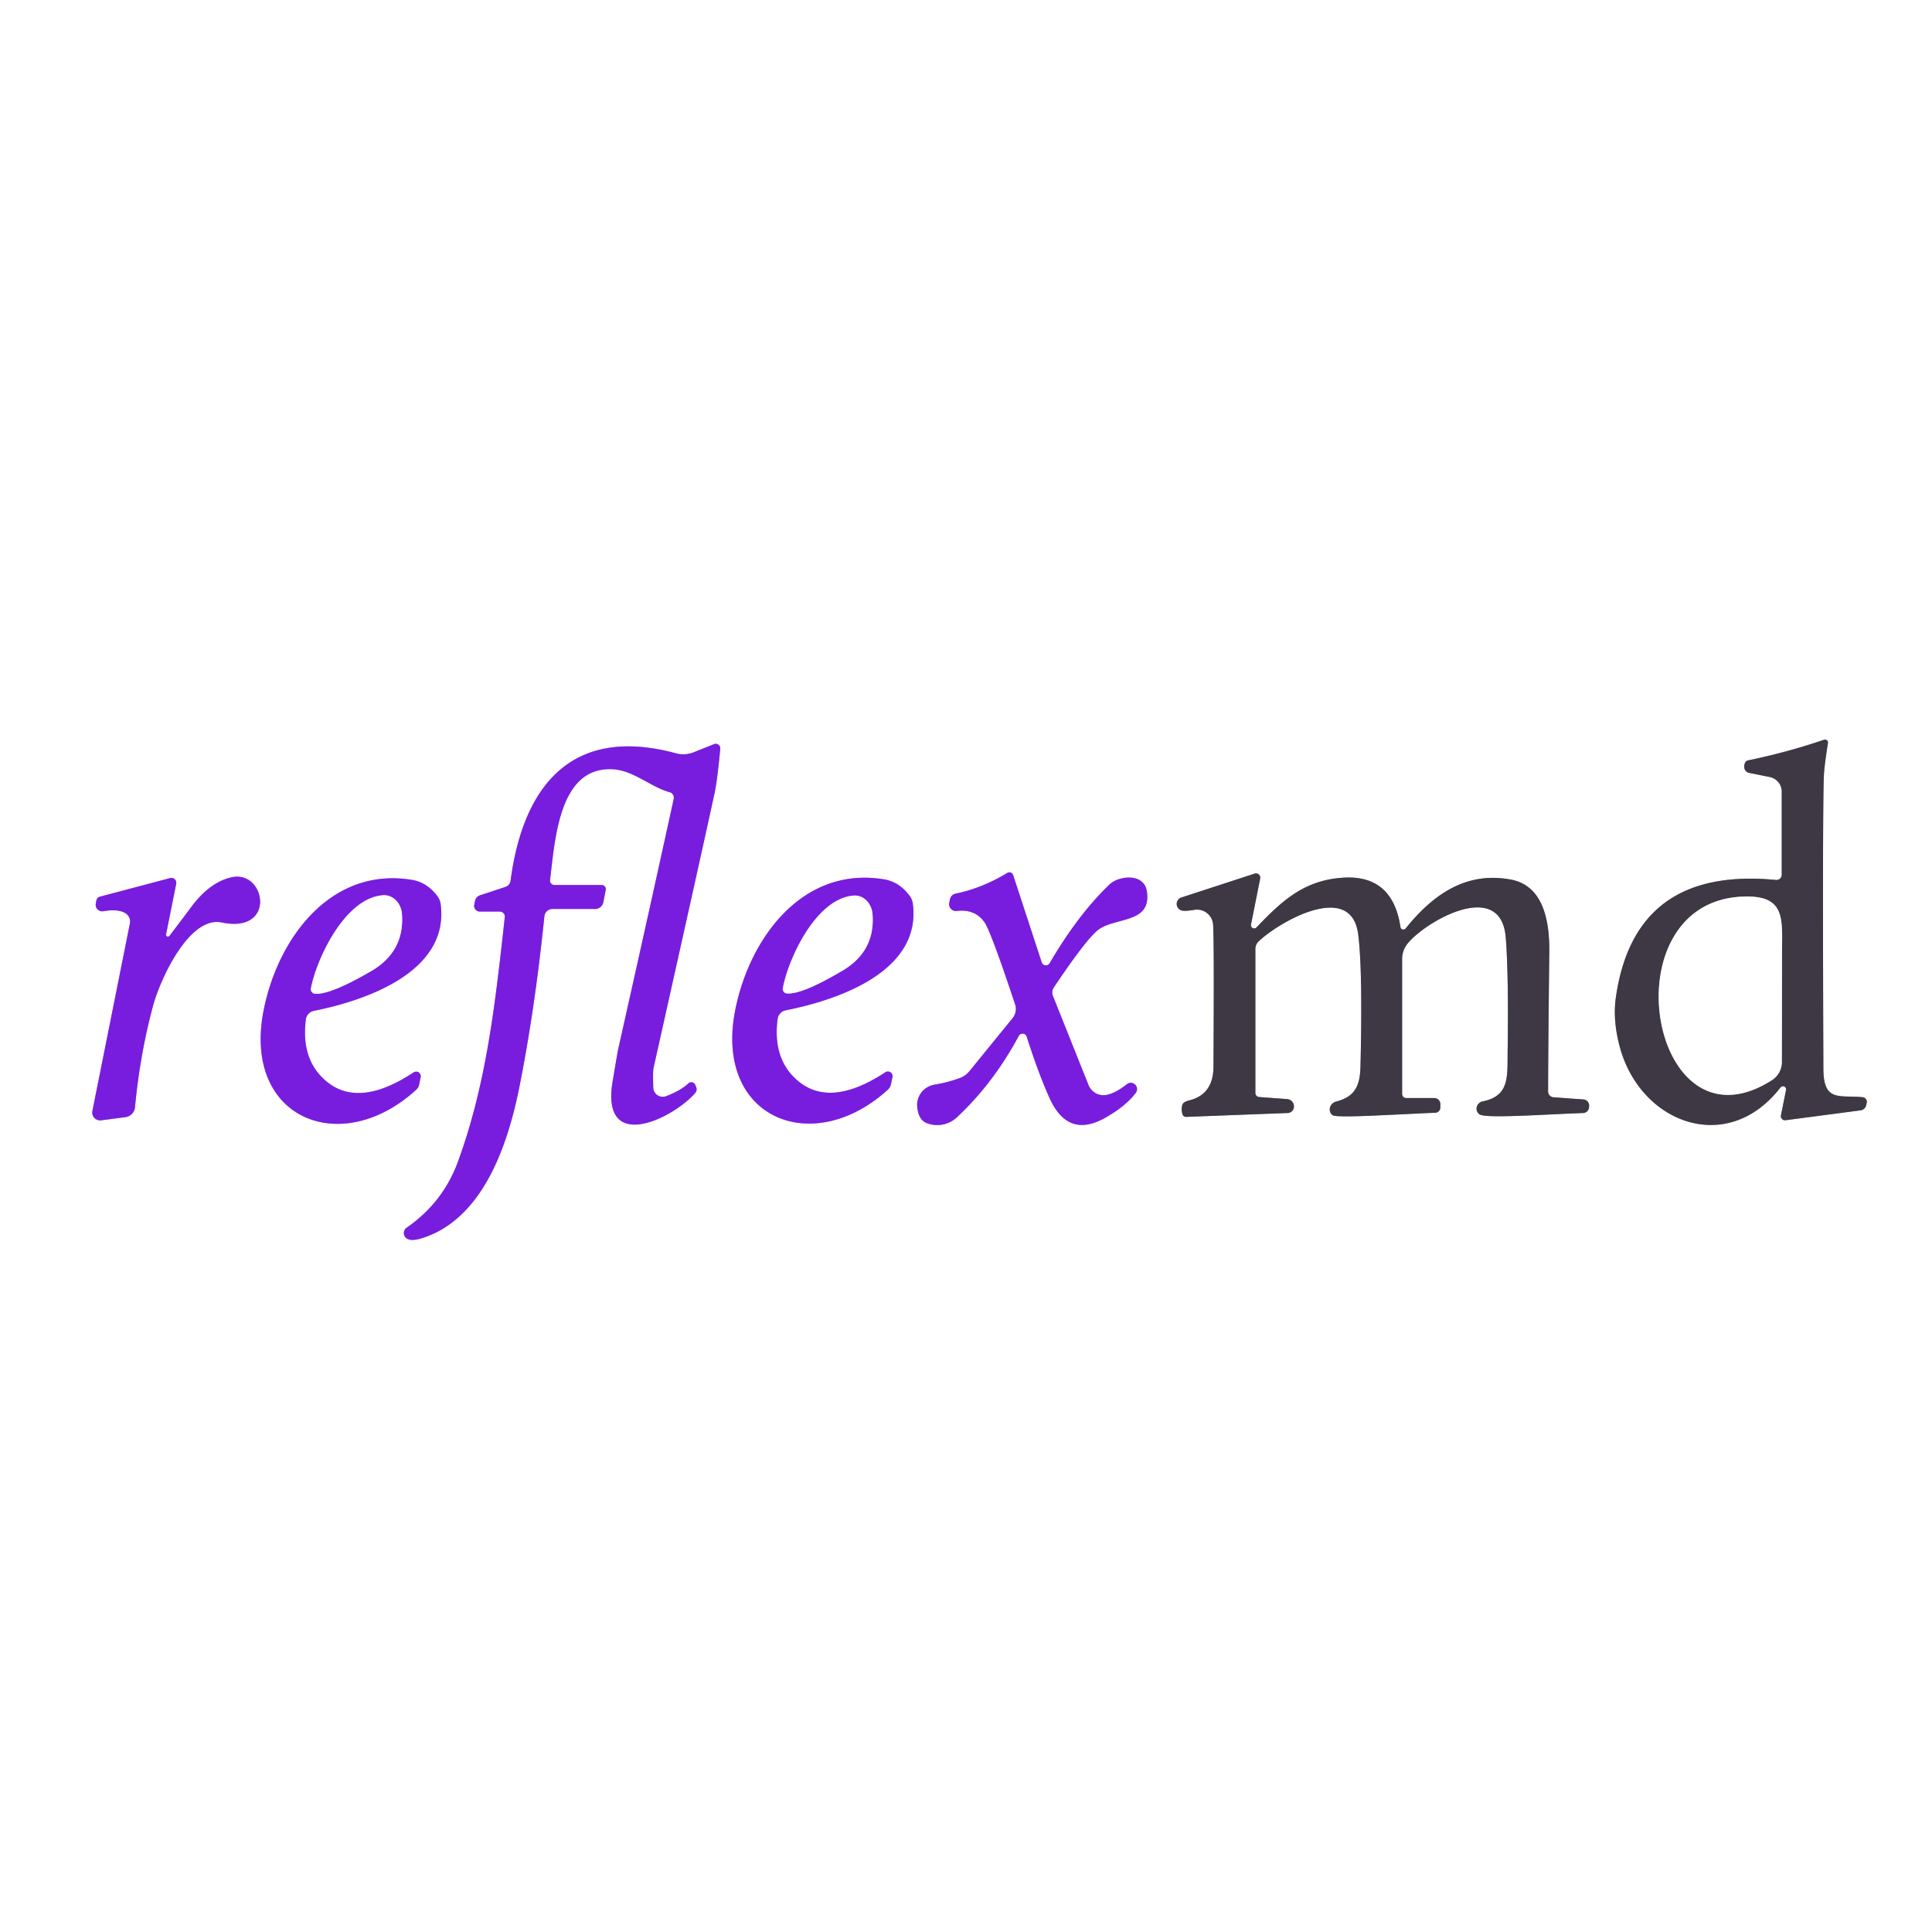 <svg xmlns="http://www.w3.org/2000/svg" viewBox="0.00 0.00 225.00 225.00"><rect x="0.00" y="0.00" width="225.00" height="225.00" fill="#808080" stroke="none"/><g stroke-width="2.00" fill="none" stroke-linecap="butt"><path stroke="#9e9ca1" vector-effect="non-scaling-stroke" d=" M 216.92 127.78 C 214.23 127.51 212.37 128.39 212.35 124.50 Q 212.24 95.34 212.40 90.47 Q 212.43 89.40 212.88 86.53 A 0.35 0.34 -4.7 0 0 212.43 86.15 Q 208.19 87.60 203.60 88.55 Q 203.16 88.64 203.13 89.27 A 0.73 0.72 -83.5 0 0 203.71 90.01 L 206.10 90.49 A 1.74 1.73 5.7 0 1 207.50 92.19 L 207.50 101.87 A 0.61 0.61 0.0 0 1 206.83 102.48 Q 190.31 100.88 188.17 116.26 Q 187.82 118.80 188.62 121.85 C 190.98 130.80 201.15 134.67 207.35 126.65 A 0.37 0.36 -20.7 0 1 208.00 126.94 L 207.41 129.89 A 0.48 0.48 0.0 0 0 207.95 130.46 L 216.68 129.31 A 0.77 0.77 0.0 0 0 217.34 128.70 L 217.40 128.42 A 0.54 0.54 0.0 0 0 216.92 127.78"></path><path stroke="#bc8eef" vector-effect="non-scaling-stroke" d=" M 83.17 86.66 L 80.79 87.61 A 3.26 3.21 -47.9 0 1 78.72 87.73 C 66.51 84.43 60.90 91.62 59.46 102.58 A 0.87 0.86 -5.4 0 1 58.87 103.29 L 55.92 104.26 A 0.89 0.88 -3.5 0 0 55.32 104.93 L 55.23 105.36 A 0.67 0.67 0.0 0 0 55.89 106.16 L 58.21 106.16 A 0.58 0.58 0.0 0 1 58.79 106.80 C 57.67 116.97 56.65 126.22 53.33 135.30 Q 51.58 140.06 47.36 142.98 A 0.76 0.76 0.0 0 0 47.38 144.24 Q 47.90 144.58 49.10 144.21 C 56.17 142.03 59.09 133.51 60.46 126.72 Q 62.28 117.64 63.40 106.70 A 0.94 0.93 -86.9 0 1 64.33 105.86 L 69.30 105.86 A 0.98 0.98 0.0 0 0 70.26 105.08 L 70.54 103.65 A 0.48 0.48 0.0 0 0 70.07 103.07 L 64.57 103.07 A 0.51 0.51 0.0 0 1 64.06 102.50 C 64.66 97.31 65.23 89.36 71.26 89.58 C 73.73 89.66 75.85 91.70 77.97 92.25 A 0.68 0.67 -76.7 0 1 78.46 93.05 Q 75.73 105.54 71.98 122.26 Q 71.93 122.48 71.35 125.92 C 69.92 134.40 78.35 130.30 80.97 127.28 A 0.64 0.63 -36.1 0 0 81.08 126.62 L 80.97 126.35 A 0.50 0.49 -31.9 0 0 80.17 126.17 Q 79.28 127.01 77.58 127.66 A 1.10 1.10 0.0 0 1 76.08 126.67 Q 76.02 124.74 76.11 124.37 Q 81.64 99.63 83.20 92.45 Q 83.54 90.90 83.88 87.20 A 0.53 0.52 82.1 0 0 83.17 86.66"></path><path stroke="#bc8eef" vector-effect="non-scaling-stroke" d=" M 119.57 120.73 Q 120.97 125.11 122.27 127.96 Q 124.39 132.57 128.63 130.22 Q 131.06 128.87 132.27 127.28 A 0.73 0.73 0.0 0 0 131.23 126.27 Q 129.95 127.29 128.89 127.51 A 1.88 1.87 73.1 0 1 126.77 126.37 L 122.62 115.98 A 1.07 1.05 -39.1 0 1 122.73 114.99 Q 126.19 109.82 127.69 108.46 C 129.62 106.70 134.21 107.73 133.55 103.75 C 133.20 101.66 130.29 101.97 129.21 103.01 Q 125.53 106.54 122.24 112.18 A 0.51 0.51 0.0 0 1 121.32 112.08 L 117.99 101.91 A 0.46 0.46 0.0 0 0 117.31 101.66 Q 114.38 103.44 111.30 104.07 A 0.87 0.85 -0.7 0 0 110.63 104.74 L 110.55 105.15 A 0.79 0.79 0.0 0 0 111.42 106.09 Q 113.54 105.83 114.65 107.40 Q 115.38 108.42 118.22 116.97 A 1.67 1.67 0.0 0 1 117.93 118.57 L 112.91 124.74 A 2.66 2.58 8.9 0 1 111.75 125.56 Q 110.35 126.07 108.84 126.32 A 2.42 2.38 -7.4 0 0 106.82 128.89 Q 106.96 130.39 107.89 130.78 A 3.37 3.36 -55.4 0 0 111.44 130.12 Q 115.68 126.16 118.64 120.65 A 0.51 0.50 -39.8 0 1 119.57 120.73"></path><path stroke="#9e9ca1" vector-effect="non-scaling-stroke" d=" M 146.33 108.01 A 0.38 0.37 -17.6 0 1 145.69 107.68 L 146.76 102.31 A 0.50 0.49 86.6 0 0 146.12 101.74 L 137.59 104.52 A 0.79 0.79 0.0 0 0 137.76 106.06 Q 138.24 106.11 139.08 105.96 A 1.88 1.88 0.0 0 1 141.28 107.70 Q 141.41 109.90 141.32 124.24 Q 141.30 127.44 138.54 128.14 Q 137.82 128.32 137.71 128.63 Q 137.54 129.11 137.70 129.74 A 0.45 0.44 -8.0 0 0 138.15 130.07 L 149.97 129.62 A 0.75 0.75 0.0 0 0 150.69 128.86 L 150.69 128.83 A 0.86 0.84 1.9 0 0 149.90 128.00 L 146.64 127.76 A 0.48 0.48 0.0 0 1 146.20 127.28 L 146.20 110.52 A 1.24 1.21 69.1 0 1 146.59 109.62 C 149.04 107.31 157.40 102.53 158.18 108.84 Q 158.71 113.06 158.44 124.22 C 158.38 126.50 157.78 127.73 155.60 128.29 A 0.94 0.87 -32.5 0 0 155.19 129.87 C 155.68 130.24 162.43 129.78 167.15 129.59 A 0.61 0.60 -1.0 0 0 167.74 128.99 L 167.74 128.58 A 0.70 0.70 0.0 0 0 167.04 127.88 L 163.76 127.88 A 0.48 0.47 -90.0 0 1 163.29 127.40 L 163.29 111.69 A 2.88 2.85 65.0 0 1 163.94 109.87 C 166.10 107.24 174.80 102.29 175.36 109.18 Q 175.70 113.46 175.58 122.40 C 175.54 125.41 175.83 127.63 172.66 128.27 A 0.86 0.83 -32.2 0 0 172.29 129.77 C 173.01 130.28 179.52 129.80 184.38 129.62 A 0.71 0.71 0.0 0 0 185.06 128.91 L 185.07 128.80 A 0.72 0.72 0.0 0 0 184.40 128.04 L 180.92 127.79 A 0.68 0.68 0.0 0 1 180.29 127.11 Q 180.30 121.93 180.43 110.89 C 180.47 107.41 179.81 103.17 175.98 102.44 C 170.85 101.47 166.98 104.05 163.70 108.13 A 0.34 0.34 0.0 0 1 163.10 107.97 Q 162.17 101.81 156.35 102.22 C 151.82 102.53 149.27 104.94 146.33 108.01"></path><path stroke="#bc8eef" vector-effect="non-scaling-stroke" d=" M 19.34 108.81 L 20.52 102.92 A 0.57 0.57 0.0 0 0 19.82 102.26 L 11.63 104.43 A 0.55 0.53 89.3 0 0 11.23 104.85 L 11.16 105.22 A 0.76 0.76 0.0 0 0 12.04 106.12 Q 13.76 105.82 14.62 106.36 A 1.14 1.13 -68.7 0 1 15.13 107.54 L 10.76 129.39 A 0.92 0.91 1.8 0 0 11.78 130.47 L 14.61 130.10 A 1.28 1.27 -1.1 0 0 15.72 128.95 Q 16.31 122.73 17.84 117.07 C 18.62 114.19 21.98 106.63 25.83 107.43 C 32.23 108.76 30.95 101.29 26.97 102.17 Q 24.34 102.75 22.11 105.85 Q 21.76 106.33 19.74 108.99 A 0.23 0.22 -20.7 0 1 19.34 108.81"></path><path stroke="#bc8eef" vector-effect="non-scaling-stroke" d=" M 48.99 125.44 A 0.54 0.53 -11.0 0 0 48.17 124.89 Q 41.76 129.13 37.96 125.89 Q 35.02 123.39 35.62 118.72 A 1.17 1.17 0.0 0 1 36.56 117.72 C 42.86 116.46 52.33 113.08 51.32 105.31 A 2.00 1.96 -68.3 0 0 50.91 104.33 Q 49.70 102.75 47.97 102.47 C 38.55 100.92 32.36 109.24 30.70 117.68 C 28.23 130.27 39.69 134.93 48.46 126.92 A 1.16 1.13 74.8 0 0 48.82 126.27 L 48.99 125.44"></path><path stroke="#bc8eef" vector-effect="non-scaling-stroke" d=" M 103.94 125.42 A 0.54 0.54 0.0 0 0 103.12 124.87 Q 96.69 129.10 92.89 125.85 Q 89.95 123.34 90.56 118.66 A 1.18 1.17 88.4 0 1 91.50 117.66 C 97.82 116.41 107.31 113.05 106.31 105.27 A 2.01 1.96 -68.2 0 0 105.90 104.28 Q 104.70 102.70 102.96 102.41 C 93.53 100.84 87.32 109.16 85.63 117.61 C 83.13 130.21 94.60 134.91 103.40 126.90 A 1.16 1.13 74.9 0 0 103.76 126.25 L 103.94 125.42"></path><path stroke="#9e9ca1" vector-effect="non-scaling-stroke" d=" M 207.51 123.70 Q 207.53 116.82 207.53 111.13 C 207.54 107.10 208.01 104.32 203.23 104.41 C 187.05 104.71 192.08 134.93 206.36 125.79 A 2.51 2.49 74.0 0 0 207.51 123.70"></path><path stroke="#bc8eef" vector-effect="non-scaling-stroke" d=" M 36.70 115.73 Q 38.48 115.86 43.25 113.08 Q 47.14 110.81 46.81 106.42 A 2.33 2.04 85.9 0 0 44.62 104.26 C 40.17 104.56 36.88 111.64 36.21 115.10 A 0.53 0.53 0.0 0 0 36.70 115.73"></path><path stroke="#bc8eef" vector-effect="non-scaling-stroke" d=" M 91.66 115.70 Q 93.42 115.82 98.12 113.04 Q 101.96 110.77 101.61 106.43 A 2.30 2.02 85.5 0 0 99.42 104.30 C 95.02 104.63 91.81 111.65 91.17 115.08 A 0.53 0.53 0.0 0 0 91.66 115.70"></path></g><path fill="#ffffff" d=" M 225.00 0.00 L 225.00 225.00 L 0.00 225.00 L 0.00 0.00 L 225.00 0.00 Z M 216.92 127.78 C 214.23 127.51 212.37 128.39 212.35 124.50 Q 212.24 95.34 212.40 90.47 Q 212.43 89.40 212.88 86.53 A 0.35 0.34 -4.7 0 0 212.43 86.15 Q 208.19 87.60 203.60 88.55 Q 203.16 88.64 203.13 89.27 A 0.73 0.72 -83.5 0 0 203.71 90.01 L 206.10 90.49 A 1.74 1.73 5.7 0 1 207.50 92.19 L 207.50 101.87 A 0.61 0.61 0.0 0 1 206.83 102.48 Q 190.31 100.88 188.17 116.26 Q 187.82 118.80 188.62 121.85 C 190.98 130.80 201.15 134.67 207.35 126.65 A 0.37 0.36 -20.7 0 1 208.00 126.94 L 207.41 129.89 A 0.48 0.48 0.0 0 0 207.95 130.46 L 216.68 129.31 A 0.77 0.77 0.0 0 0 217.34 128.70 L 217.40 128.42 A 0.54 0.54 0.0 0 0 216.92 127.78 Z M 83.17 86.66 L 80.79 87.61 A 3.26 3.21 -47.9 0 1 78.72 87.73 C 66.51 84.43 60.90 91.62 59.46 102.58 A 0.87 0.86 -5.4 0 1 58.87 103.29 L 55.92 104.26 A 0.89 0.88 -3.5 0 0 55.32 104.93 L 55.23 105.36 A 0.67 0.67 0.0 0 0 55.89 106.16 L 58.21 106.16 A 0.58 0.58 0.0 0 1 58.79 106.80 C 57.67 116.97 56.65 126.22 53.33 135.30 Q 51.58 140.06 47.36 142.98 A 0.76 0.76 0.0 0 0 47.38 144.24 Q 47.90 144.58 49.10 144.21 C 56.17 142.03 59.09 133.51 60.46 126.72 Q 62.28 117.64 63.40 106.70 A 0.94 0.93 -86.9 0 1 64.33 105.86 L 69.30 105.86 A 0.98 0.98 0.0 0 0 70.26 105.08 L 70.54 103.65 A 0.48 0.48 0.0 0 0 70.07 103.07 L 64.57 103.07 A 0.51 0.51 0.0 0 1 64.06 102.50 C 64.66 97.31 65.23 89.36 71.26 89.58 C 73.73 89.66 75.85 91.70 77.97 92.25 A 0.68 0.67 -76.7 0 1 78.46 93.05 Q 75.73 105.54 71.98 122.26 Q 71.93 122.48 71.35 125.92 C 69.92 134.40 78.35 130.30 80.97 127.28 A 0.64 0.63 -36.1 0 0 81.08 126.62 L 80.97 126.35 A 0.50 0.49 -31.9 0 0 80.17 126.17 Q 79.28 127.01 77.58 127.66 A 1.10 1.10 0.0 0 1 76.08 126.67 Q 76.02 124.74 76.11 124.37 Q 81.64 99.63 83.20 92.45 Q 83.54 90.90 83.88 87.20 A 0.53 0.52 82.1 0 0 83.17 86.66 Z M 119.57 120.73 Q 120.97 125.11 122.27 127.96 Q 124.39 132.57 128.63 130.22 Q 131.06 128.87 132.27 127.28 A 0.73 0.73 0.0 0 0 131.23 126.27 Q 129.95 127.29 128.89 127.51 A 1.88 1.87 73.1 0 1 126.77 126.37 L 122.62 115.98 A 1.07 1.05 -39.1 0 1 122.73 114.99 Q 126.19 109.82 127.69 108.46 C 129.62 106.70 134.21 107.73 133.55 103.75 C 133.20 101.66 130.29 101.97 129.21 103.01 Q 125.53 106.54 122.24 112.18 A 0.51 0.51 0.0 0 1 121.32 112.08 L 117.99 101.91 A 0.46 0.46 0.0 0 0 117.31 101.66 Q 114.38 103.44 111.30 104.07 A 0.87 0.85 -0.7 0 0 110.63 104.74 L 110.55 105.15 A 0.79 0.79 0.0 0 0 111.42 106.09 Q 113.54 105.83 114.65 107.40 Q 115.38 108.42 118.22 116.97 A 1.67 1.67 0.0 0 1 117.93 118.57 L 112.91 124.74 A 2.66 2.58 8.9 0 1 111.75 125.56 Q 110.35 126.07 108.84 126.32 A 2.42 2.38 -7.4 0 0 106.82 128.89 Q 106.96 130.39 107.89 130.78 A 3.37 3.36 -55.4 0 0 111.44 130.12 Q 115.68 126.16 118.64 120.65 A 0.51 0.50 -39.8 0 1 119.57 120.73 Z M 146.33 108.01 A 0.38 0.37 -17.6 0 1 145.69 107.68 L 146.76 102.31 A 0.50 0.49 86.6 0 0 146.12 101.74 L 137.59 104.52 A 0.79 0.79 0.0 0 0 137.76 106.06 Q 138.24 106.11 139.08 105.96 A 1.88 1.88 0.0 0 1 141.28 107.70 Q 141.41 109.90 141.32 124.24 Q 141.30 127.44 138.54 128.14 Q 137.82 128.32 137.71 128.63 Q 137.54 129.11 137.70 129.74 A 0.45 0.44 -8.0 0 0 138.15 130.07 L 149.97 129.62 A 0.75 0.75 0.0 0 0 150.69 128.86 L 150.69 128.83 A 0.86 0.84 1.9 0 0 149.90 128.00 L 146.64 127.76 A 0.48 0.48 0.0 0 1 146.20 127.28 L 146.20 110.52 A 1.24 1.21 69.1 0 1 146.59 109.62 C 149.04 107.31 157.40 102.53 158.18 108.84 Q 158.71 113.06 158.44 124.22 C 158.38 126.50 157.78 127.73 155.60 128.29 A 0.94 0.87 -32.5 0 0 155.19 129.87 C 155.68 130.24 162.43 129.78 167.15 129.59 A 0.61 0.60 -1.0 0 0 167.74 128.99 L 167.74 128.58 A 0.70 0.70 0.0 0 0 167.04 127.88 L 163.76 127.88 A 0.48 0.47 -90.0 0 1 163.29 127.40 L 163.29 111.69 A 2.88 2.85 65.0 0 1 163.94 109.87 C 166.10 107.24 174.80 102.29 175.36 109.18 Q 175.70 113.46 175.58 122.40 C 175.54 125.41 175.83 127.63 172.66 128.27 A 0.86 0.83 -32.2 0 0 172.29 129.77 C 173.01 130.28 179.52 129.80 184.38 129.62 A 0.71 0.71 0.0 0 0 185.06 128.91 L 185.07 128.80 A 0.72 0.72 0.0 0 0 184.40 128.04 L 180.92 127.79 A 0.68 0.68 0.0 0 1 180.29 127.11 Q 180.30 121.93 180.43 110.89 C 180.47 107.41 179.81 103.17 175.98 102.44 C 170.85 101.47 166.98 104.05 163.70 108.13 A 0.34 0.34 0.0 0 1 163.10 107.97 Q 162.17 101.81 156.35 102.22 C 151.82 102.53 149.27 104.94 146.33 108.01 Z M 19.34 108.81 L 20.52 102.92 A 0.57 0.57 0.0 0 0 19.82 102.26 L 11.63 104.43 A 0.55 0.53 89.3 0 0 11.23 104.85 L 11.16 105.22 A 0.76 0.76 0.0 0 0 12.04 106.12 Q 13.76 105.82 14.62 106.36 A 1.14 1.13 -68.7 0 1 15.13 107.54 L 10.76 129.39 A 0.92 0.91 1.8 0 0 11.78 130.47 L 14.61 130.10 A 1.28 1.27 -1.1 0 0 15.72 128.95 Q 16.31 122.73 17.84 117.07 C 18.62 114.19 21.98 106.63 25.83 107.43 C 32.23 108.76 30.95 101.29 26.97 102.17 Q 24.34 102.75 22.11 105.85 Q 21.76 106.33 19.74 108.99 A 0.23 0.22 -20.7 0 1 19.34 108.81 Z M 48.99 125.44 A 0.54 0.53 -11.0 0 0 48.17 124.89 Q 41.76 129.13 37.96 125.89 Q 35.02 123.39 35.62 118.72 A 1.17 1.17 0.0 0 1 36.56 117.72 C 42.86 116.46 52.33 113.08 51.32 105.31 A 2.00 1.96 -68.3 0 0 50.91 104.33 Q 49.70 102.75 47.97 102.47 C 38.55 100.92 32.36 109.24 30.70 117.68 C 28.23 130.27 39.69 134.93 48.46 126.92 A 1.16 1.13 74.8 0 0 48.82 126.27 L 48.99 125.44 Z M 103.94 125.42 A 0.54 0.54 0.0 0 0 103.12 124.87 Q 96.69 129.10 92.89 125.85 Q 89.95 123.34 90.56 118.66 A 1.18 1.17 88.4 0 1 91.50 117.66 C 97.82 116.41 107.31 113.05 106.31 105.27 A 2.01 1.96 -68.2 0 0 105.90 104.28 Q 104.70 102.70 102.96 102.41 C 93.53 100.84 87.32 109.16 85.63 117.61 C 83.13 130.21 94.60 134.91 103.40 126.90 A 1.16 1.13 74.9 0 0 103.76 126.25 L 103.94 125.42 Z"></path><path fill="#3d3843" d=" M 216.92 127.78 A 0.54 0.54 0.0 0 1 217.40 128.42 L 217.34 128.70 A 0.77 0.77 0.0 0 1 216.68 129.31 L 207.95 130.46 A 0.48 0.48 0.0 0 1 207.41 129.89 L 208.00 126.94 A 0.37 0.36 -20.7 0 0 207.35 126.65 C 201.15 134.67 190.98 130.80 188.62 121.85 Q 187.82 118.80 188.17 116.26 Q 190.31 100.88 206.83 102.48 A 0.61 0.61 0.0 0 0 207.50 101.87 L 207.50 92.19 A 1.74 1.73 5.7 0 0 206.10 90.49 L 203.71 90.01 A 0.73 0.72 -83.5 0 1 203.13 89.27 Q 203.16 88.64 203.60 88.55 Q 208.19 87.60 212.43 86.15 A 0.35 0.34 -4.7 0 1 212.88 86.53 Q 212.43 89.40 212.40 90.47 Q 212.24 95.34 212.35 124.50 C 212.37 128.39 214.23 127.51 216.92 127.78 Z M 207.51 123.70 Q 207.53 116.82 207.53 111.13 C 207.54 107.10 208.01 104.32 203.23 104.41 C 187.05 104.71 192.08 134.93 206.36 125.79 A 2.51 2.49 74.0 0 0 207.51 123.70 Z"></path><path fill="#781dde" d=" M 83.88 87.20 Q 83.54 90.90 83.20 92.45 Q 81.64 99.63 76.11 124.37 Q 76.02 124.74 76.08 126.67 A 1.10 1.10 0.0 0 0 77.58 127.66 Q 79.28 127.01 80.17 126.17 A 0.50 0.49 -31.9 0 1 80.97 126.35 L 81.08 126.62 A 0.64 0.63 -36.1 0 1 80.97 127.28 C 78.35 130.30 69.92 134.40 71.35 125.92 Q 71.93 122.48 71.98 122.26 Q 75.73 105.54 78.46 93.05 A 0.68 0.67 -76.7 0 0 77.97 92.25 C 75.85 91.70 73.73 89.66 71.26 89.58 C 65.23 89.36 64.66 97.31 64.06 102.50 A 0.51 0.51 0.0 0 0 64.57 103.07 L 70.07 103.07 A 0.48 0.48 0.0 0 1 70.54 103.65 L 70.26 105.08 A 0.98 0.98 0.0 0 1 69.30 105.86 L 64.33 105.86 A 0.94 0.93 -86.9 0 0 63.40 106.70 Q 62.28 117.64 60.46 126.72 C 59.09 133.51 56.17 142.03 49.10 144.21 Q 47.90 144.58 47.38 144.24 A 0.76 0.76 0.0 0 1 47.36 142.98 Q 51.58 140.06 53.33 135.30 C 56.65 126.22 57.67 116.97 58.79 106.80 A 0.58 0.58 0.0 0 0 58.21 106.16 L 55.89 106.16 A 0.67 0.67 0.0 0 1 55.23 105.36 L 55.32 104.93 A 0.89 0.88 -3.5 0 1 55.92 104.26 L 58.87 103.29 A 0.87 0.86 -5.4 0 0 59.46 102.58 C 60.90 91.62 66.51 84.43 78.72 87.73 A 3.26 3.21 -47.9 0 0 80.79 87.61 L 83.17 86.66 A 0.53 0.52 82.1 0 1 83.88 87.20 Z"></path><path fill="#781dde" d=" M 119.57 120.73 A 0.51 0.50 -39.8 0 0 118.64 120.65 Q 115.68 126.16 111.44 130.12 A 3.37 3.36 -55.4 0 1 107.89 130.78 Q 106.96 130.39 106.82 128.89 A 2.42 2.38 -7.4 0 1 108.84 126.32 Q 110.35 126.07 111.75 125.56 A 2.66 2.58 8.9 0 0 112.91 124.74 L 117.93 118.57 A 1.67 1.67 0.0 0 0 118.22 116.97 Q 115.38 108.42 114.65 107.40 Q 113.54 105.83 111.42 106.09 A 0.79 0.79 0.0 0 1 110.55 105.15 L 110.63 104.74 A 0.87 0.85 -0.7 0 1 111.30 104.07 Q 114.38 103.44 117.31 101.66 A 0.46 0.46 0.0 0 1 117.99 101.91 L 121.32 112.08 A 0.51 0.51 0.0 0 0 122.24 112.18 Q 125.53 106.54 129.21 103.01 C 130.29 101.97 133.20 101.66 133.55 103.75 C 134.21 107.73 129.62 106.70 127.69 108.46 Q 126.19 109.82 122.73 114.99 A 1.07 1.05 -39.1 0 0 122.62 115.98 L 126.77 126.37 A 1.88 1.87 73.1 0 0 128.89 127.51 Q 129.95 127.29 131.23 126.27 A 0.73 0.73 0.0 0 1 132.27 127.28 Q 131.06 128.87 128.63 130.22 Q 124.39 132.57 122.27 127.96 Q 120.97 125.11 119.57 120.73 Z"></path><path fill="#3d3843" d=" M 146.33 108.01 C 149.27 104.94 151.82 102.53 156.35 102.22 Q 162.17 101.81 163.10 107.97 A 0.34 0.34 0.0 0 0 163.70 108.13 C 166.98 104.05 170.85 101.47 175.98 102.44 C 179.81 103.17 180.47 107.41 180.43 110.89 Q 180.30 121.93 180.29 127.11 A 0.68 0.68 0.0 0 0 180.92 127.79 L 184.40 128.04 A 0.72 0.72 0.0 0 1 185.07 128.80 L 185.06 128.91 A 0.71 0.71 0.0 0 1 184.38 129.62 C 179.52 129.80 173.01 130.28 172.29 129.77 A 0.86 0.83 -32.2 0 1 172.66 128.27 C 175.83 127.63 175.54 125.41 175.58 122.40 Q 175.70 113.46 175.36 109.18 C 174.80 102.29 166.10 107.24 163.94 109.87 A 2.88 2.85 65.0 0 0 163.29 111.69 L 163.29 127.40 A 0.48 0.47 90.0 0 0 163.76 127.88 L 167.04 127.88 A 0.70 0.70 0.0 0 1 167.74 128.58 L 167.74 128.99 A 0.61 0.60 -1.0 0 1 167.15 129.59 C 162.43 129.78 155.68 130.24 155.19 129.87 A 0.94 0.87 -32.5 0 1 155.60 128.29 C 157.78 127.73 158.38 126.50 158.44 124.22 Q 158.71 113.06 158.18 108.84 C 157.40 102.53 149.04 107.31 146.59 109.62 A 1.24 1.21 69.1 0 0 146.20 110.52 L 146.20 127.28 A 0.48 0.48 0.0 0 0 146.64 127.76 L 149.90 128.00 A 0.86 0.84 1.9 0 1 150.69 128.83 L 150.69 128.86 A 0.75 0.75 0.0 0 1 149.97 129.62 L 138.15 130.07 A 0.45 0.44 -8.0 0 1 137.70 129.74 Q 137.54 129.11 137.71 128.63 Q 137.82 128.32 138.54 128.14 Q 141.30 127.44 141.32 124.24 Q 141.41 109.90 141.28 107.70 A 1.88 1.88 0.0 0 0 139.08 105.96 Q 138.24 106.11 137.76 106.06 A 0.79 0.79 0.0 0 1 137.59 104.52 L 146.12 101.74 A 0.50 0.49 86.6 0 1 146.76 102.31 L 145.69 107.68 A 0.38 0.37 -17.6 0 0 146.33 108.01 Z"></path><path fill="#781dde" d=" M 19.74 108.99 Q 21.76 106.33 22.11 105.85 Q 24.34 102.75 26.97 102.17 C 30.95 101.29 32.23 108.76 25.83 107.43 C 21.98 106.63 18.62 114.19 17.84 117.07 Q 16.31 122.73 15.72 128.95 A 1.28 1.27 -1.1 0 1 14.61 130.10 L 11.78 130.47 A 0.92 0.91 1.8 0 1 10.76 129.39 L 15.13 107.54 A 1.14 1.13 -68.7 0 0 14.62 106.36 Q 13.76 105.82 12.04 106.12 A 0.76 0.76 0.0 0 1 11.16 105.22 L 11.23 104.85 A 0.55 0.53 89.3 0 1 11.63 104.43 L 19.82 102.26 A 0.57 0.57 0.0 0 1 20.52 102.92 L 19.34 108.81 A 0.23 0.22 -20.7 0 0 19.74 108.99 Z"></path><path fill="#781dde" d=" M 48.99 125.44 L 48.82 126.27 A 1.16 1.13 74.8 0 1 48.46 126.92 C 39.69 134.93 28.23 130.27 30.70 117.68 C 32.36 109.24 38.55 100.92 47.97 102.47 Q 49.70 102.75 50.91 104.33 A 2.00 1.96 -68.3 0 1 51.32 105.31 C 52.33 113.08 42.86 116.46 36.56 117.72 A 1.17 1.17 0.0 0 0 35.62 118.72 Q 35.02 123.39 37.96 125.89 Q 41.76 129.13 48.17 124.89 A 0.54 0.53 -11.0 0 1 48.99 125.44 Z M 36.70 115.73 Q 38.48 115.86 43.25 113.08 Q 47.14 110.81 46.81 106.42 A 2.33 2.04 85.9 0 0 44.62 104.26 C 40.17 104.56 36.88 111.64 36.21 115.10 A 0.53 0.53 0.0 0 0 36.70 115.73 Z"></path><path fill="#781dde" d=" M 103.94 125.42 L 103.76 126.25 A 1.16 1.13 74.9 0 1 103.40 126.90 C 94.60 134.91 83.13 130.21 85.63 117.61 C 87.32 109.16 93.53 100.84 102.96 102.41 Q 104.70 102.70 105.90 104.28 A 2.01 1.96 -68.2 0 1 106.31 105.27 C 107.31 113.05 97.82 116.41 91.50 117.66 A 1.18 1.17 88.4 0 0 90.56 118.66 Q 89.95 123.34 92.89 125.85 Q 96.69 129.10 103.12 124.87 A 0.54 0.54 0.0 0 1 103.94 125.42 Z M 91.66 115.70 Q 93.42 115.82 98.12 113.04 Q 101.96 110.77 101.61 106.43 A 2.30 2.02 85.5 0 0 99.42 104.30 C 95.02 104.63 91.81 111.65 91.17 115.08 A 0.53 0.53 0.0 0 0 91.66 115.70 Z"></path><path fill="#ffffff" d=" M 36.21 115.10 C 36.88 111.64 40.17 104.56 44.62 104.26 A 2.33 2.04 85.9 0 1 46.81 106.42 Q 47.14 110.81 43.25 113.08 Q 38.48 115.86 36.70 115.73 A 0.53 0.53 0.0 0 1 36.21 115.10 Z"></path><path fill="#ffffff" d=" M 91.66 115.70 A 0.53 0.53 0.0 0 1 91.17 115.08 C 91.81 111.65 95.02 104.63 99.42 104.30 A 2.30 2.02 85.5 0 1 101.61 106.43 Q 101.96 110.77 98.12 113.04 Q 93.42 115.82 91.66 115.70 Z"></path><path fill="#ffffff" d=" M 207.51 123.70 A 2.51 2.49 74.0 0 1 206.36 125.79 C 192.08 134.93 187.05 104.71 203.23 104.41 C 208.01 104.32 207.54 107.10 207.53 111.13 Q 207.53 116.82 207.51 123.70 Z"></path></svg>